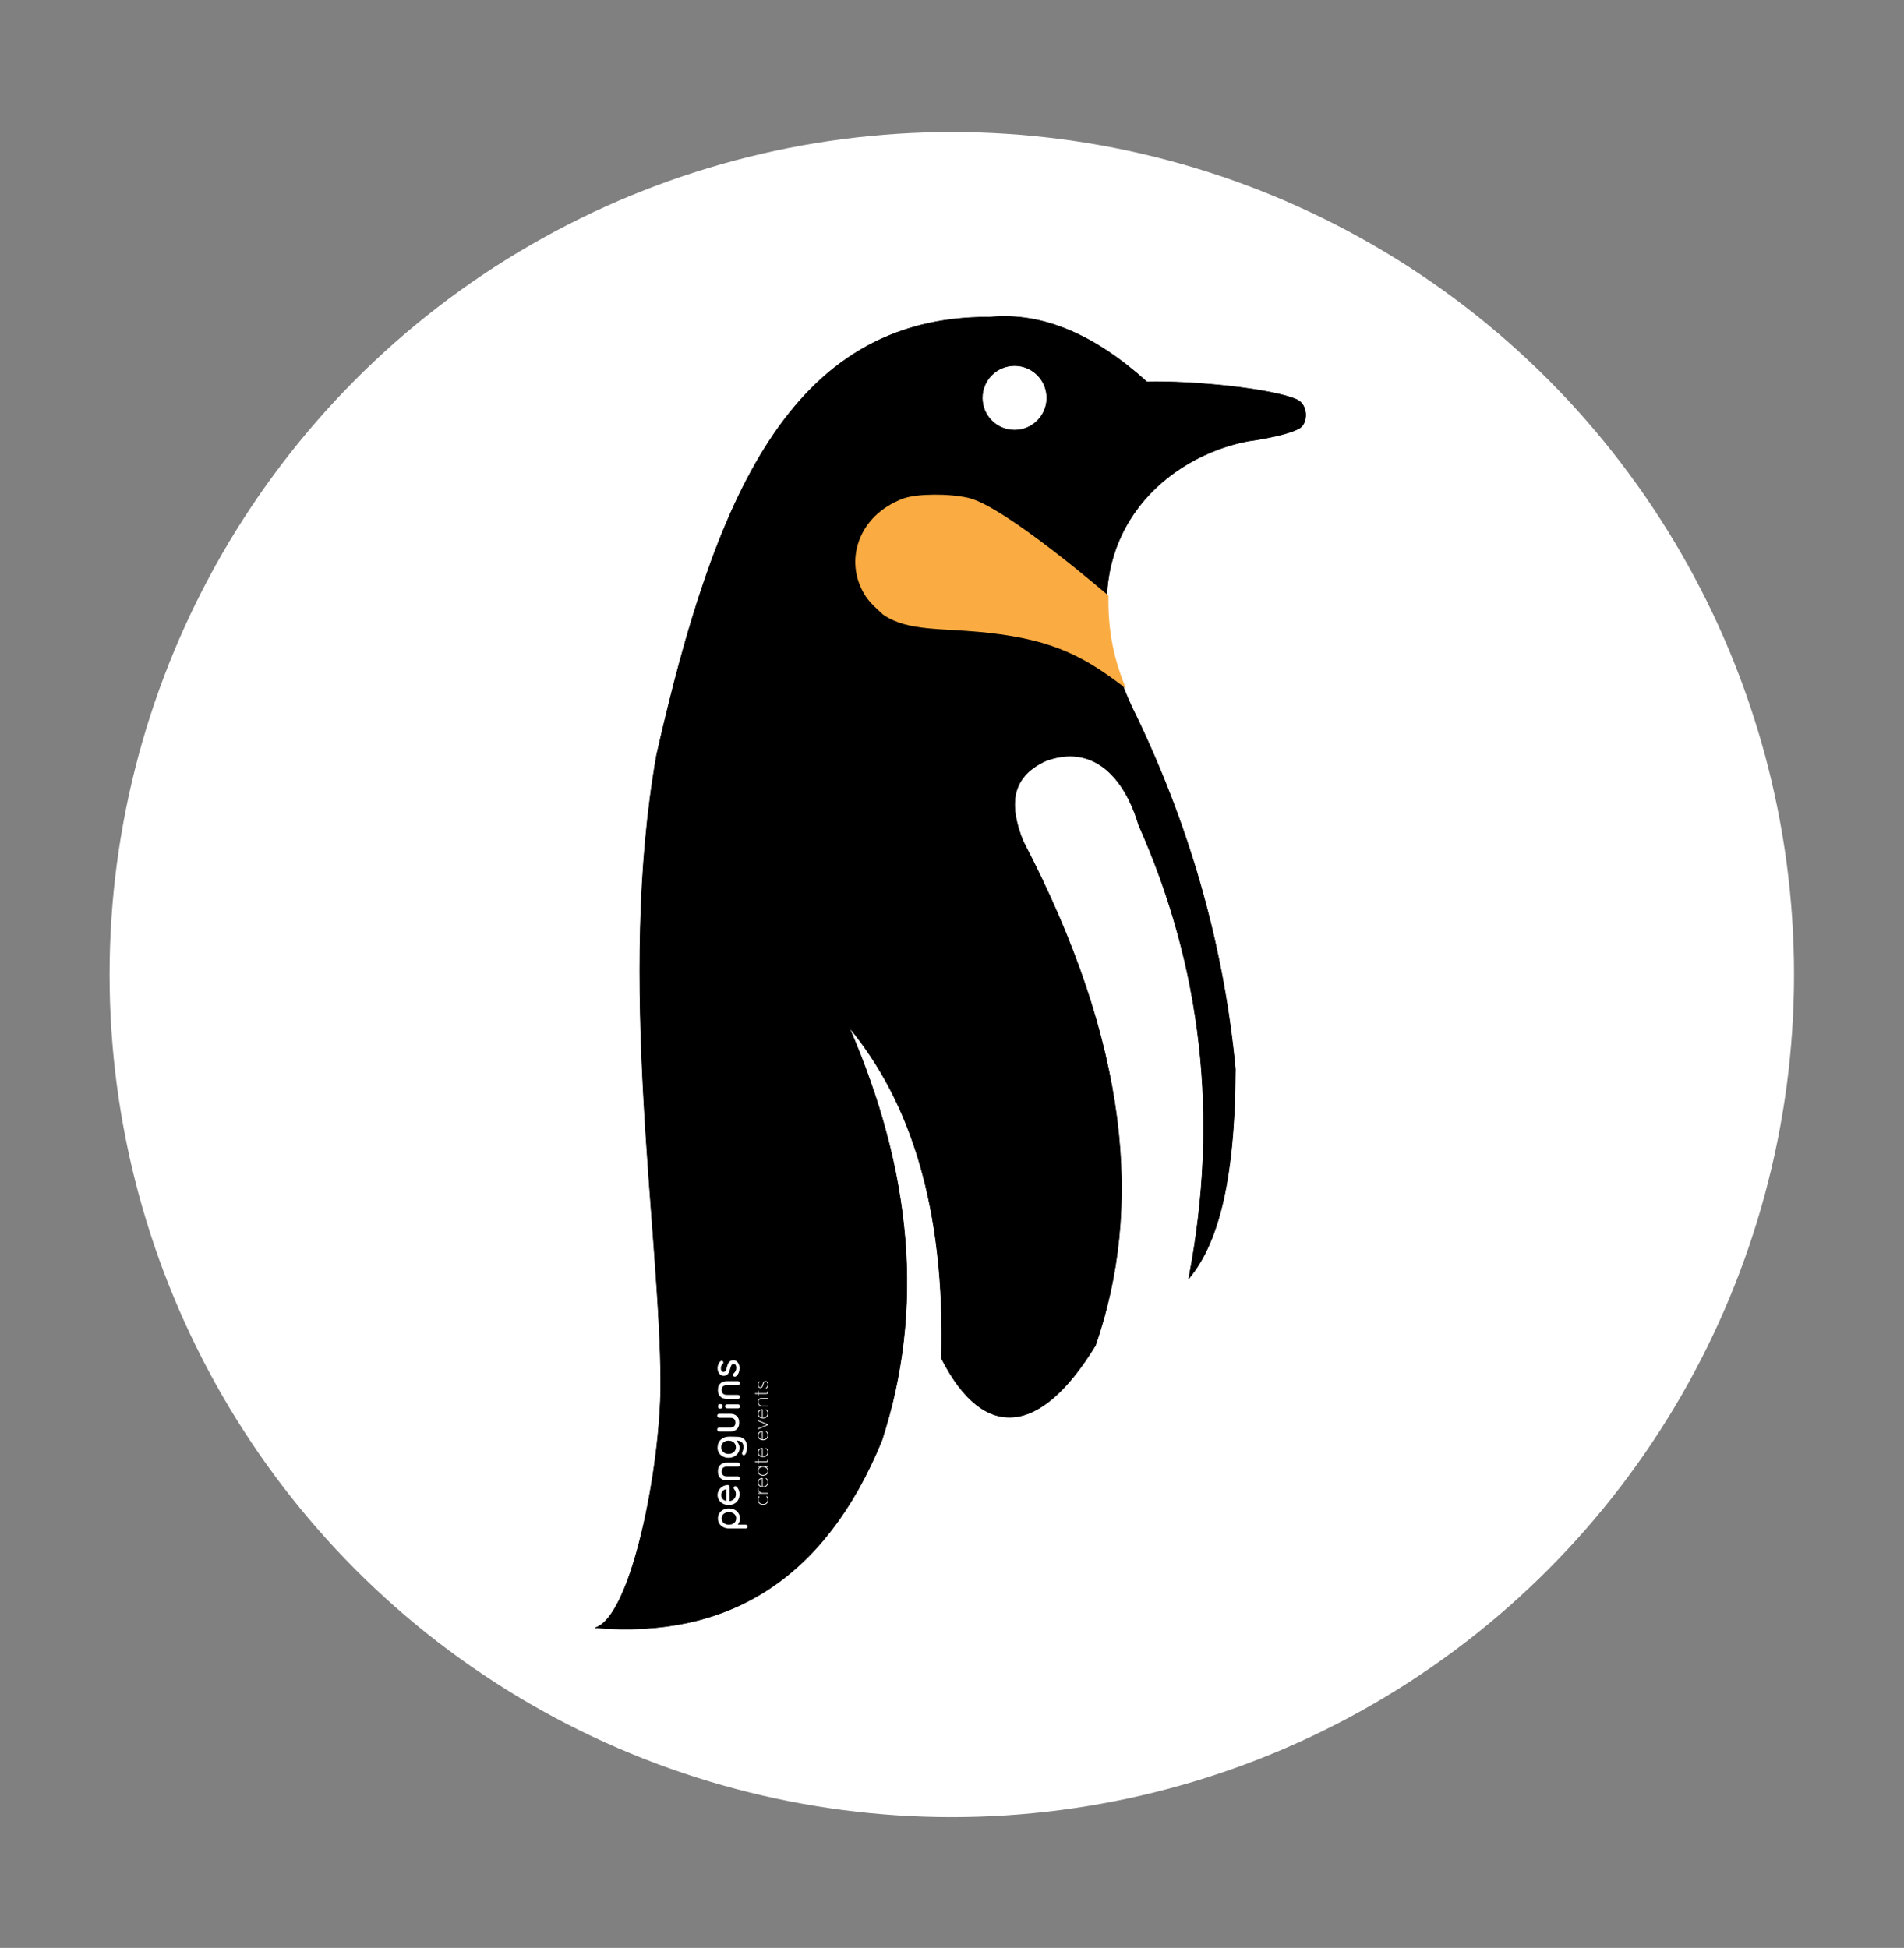 <svg xmlns="http://www.w3.org/2000/svg" xmlns:xlink="http://www.w3.org/1999/xlink" xmlns:serif="http://www.serif.com/" width="100%" height="100%" viewBox="0 0 2982 3051" xml:space="preserve" style="fill-rule:evenodd;clip-rule:evenodd;stroke-linecap:round;stroke-linejoin:round;stroke-miterlimit:1.5;"><rect x="0" y="0" width="2982" height="3051" fill="#808080" stroke="none"/>    <g transform="matrix(1,0,0,1,-4313.9,-1667.55)">        <g id="Logo-hochkant-Circle" serif:id="Logo hochkant Circle" transform="matrix(0.601,0,0,0.87,4313.9,1667.55)">            <rect x="0" y="0" width="4960.63" height="3507.87" style="fill:none;"></rect>            <g transform="matrix(1.664,0,0,1.15,-4327.65,-2050.45)">                <circle cx="4091.34" cy="3308.73" r="1318.99" style="fill:white;"></circle>            </g>            <g transform="matrix(3.782,0,0,2.606,-9147.25,-3516.03)">                <g transform="matrix(2.293,0,0,2.3,0,-4192.16)">                    <path d="M1352.13,2504.55C1291.82,2504.28 1269.41,2559.92 1252.12,2635.97C1240.05,2704.05 1253.34,2779.93 1253.34,2825.02C1253.33,2850.29 1244.49,2894.95 1233.67,2898.22C1273.41,2901.53 1302.57,2883.78 1319.73,2842.08C1332.7,2802.44 1328.72,2760.96 1309.94,2717.85C1328.48,2740.24 1338.86,2772.12 1337.73,2817.4C1350.58,2842.55 1367.59,2840.33 1383.99,2813.37C1398.18,2772.22 1394.18,2723.15 1362.2,2661.9C1358.35,2652.26 1357.69,2642.91 1369.18,2637.76C1382.67,2632.85 1392.37,2641.76 1396.95,2657.07C1415.88,2699.56 1421.34,2744.89 1412,2793.34C1420.14,2783.65 1425.83,2765.99 1426.02,2730.45C1422.63,2694.98 1413.14,2659.73 1396.41,2624.74C1392.72,2617.46 1390.26,2610.6 1388.83,2604.2C1380.85,2568.36 1405.37,2546.57 1429.64,2541.82C1429.64,2541.82 1441.13,2540.34 1445.31,2537.89C1447.79,2536.43 1447.94,2530.87 1444.47,2529.32C1437.17,2526.05 1413.44,2523.64 1399.4,2523.99C1383.85,2509.93 1368.11,2503 1352.13,2504.55ZM1359.66,2519.11C1365.01,2519.11 1369.36,2523.45 1369.36,2528.8C1369.36,2534.16 1365.01,2538.5 1359.66,2538.5C1354.31,2538.5 1349.96,2534.16 1349.96,2528.8C1349.96,2523.45 1354.31,2519.11 1359.66,2519.11Z" style="stroke:black;stroke-width:0.19px;"></path>                </g>                <g transform="matrix(2.293,0,0,2.3,0,-4192.16)">                    <path d="M1387.88,2588.2C1387.88,2588.2 1356.84,2561.44 1345.87,2558.86C1340.02,2557.49 1330.3,2557.55 1326.26,2559.03C1312.56,2564.05 1308.2,2578.05 1314.88,2588.32C1316.18,2590.32 1318.03,2591.94 1320.13,2593.88C1327.75,2599.14 1337.75,2597.78 1352.27,2599.43C1371.85,2601.66 1381.02,2606.8 1393.1,2616.07C1389.76,2607.77 1387.67,2599.53 1387.88,2588.2Z" style="fill:rgb(250,172,66);"></path>                </g>            </g>            <g transform="matrix(7.84784e-18,-0.089,0.253,1.06838e-17,1624.73,2995.85)">                <g transform="matrix(3.735,0,0,1.896,3064.74,-11185.8)">                    <path d="M100.195,6530.33C88.129,6530.33 77.661,6527.82 68.793,6522.8C59.925,6517.79 53.055,6510.88 48.185,6502.09C43.315,6493.29 40.879,6483.22 40.879,6471.88C40.879,6459.09 43.46,6448.15 48.621,6439.06C53.782,6429.98 60.506,6423 68.793,6418.13C77.08,6413.26 85.875,6410.82 95.18,6410.82C102.303,6410.82 109.064,6412.24 115.461,6415.07C121.857,6417.91 127.564,6421.83 132.579,6426.85C137.595,6431.87 141.557,6437.75 144.464,6444.51C147.372,6451.27 148.898,6458.65 149.044,6466.65C148.898,6469.56 147.735,6471.95 145.555,6473.85C143.374,6475.74 140.83,6476.68 137.922,6476.68L53.092,6476.68L47.858,6458.14L129.853,6458.14L125.71,6462.07L125.71,6456.62C125.419,6451.53 123.747,6447.06 120.694,6443.2C117.641,6439.35 113.861,6436.37 109.355,6434.26C104.848,6432.16 100.123,6431.1 95.18,6431.1C90.818,6431.1 86.639,6431.79 82.641,6433.17C78.643,6434.56 75.081,6436.77 71.955,6439.82C68.829,6442.88 66.358,6446.91 64.54,6451.93C62.723,6456.94 61.815,6463.16 61.815,6470.57C61.815,6478.57 63.486,6485.55 66.83,6491.51C70.174,6497.47 74.681,6502.09 80.351,6505.36C86.021,6508.63 92.272,6510.26 99.105,6510.26C104.484,6510.26 108.918,6509.72 112.408,6508.63C115.897,6507.54 118.804,6506.19 121.13,6504.59C123.457,6502.99 125.492,6501.47 127.237,6500.01C129.417,6498.7 131.598,6498.05 133.779,6498.05C136.396,6498.05 138.576,6498.96 140.321,6500.78C142.066,6502.59 142.938,6504.74 142.938,6507.21C142.938,6510.41 141.339,6513.32 138.14,6515.93C134.215,6519.71 128.799,6523.06 121.894,6525.96C114.988,6528.87 107.755,6530.33 100.195,6530.33Z" style="fill:white;fill-rule:nonzero;"></path>                    <path d="M350.107,6410.82C356.359,6410.82 367.7,6412.22 372.934,6414.25C378.168,6416.29 385.013,6419.79 388.866,6422.91C392.718,6426.04 405.995,6437.61 409.959,6460.51C412.477,6475.06 410.078,6518.99 410.078,6518.99C410.078,6521 410.008,6522.95 409.869,6524.84C409.155,6534.56 406.608,6542.68 402.227,6549.19C396.993,6556.97 390.051,6562.67 381.401,6566.31C372.751,6569.94 363.265,6571.76 352.942,6571.76C349.308,6571.76 345.019,6571.29 340.076,6570.34C335.133,6569.4 330.59,6568.27 326.446,6566.96C322.303,6565.65 319.432,6564.35 317.833,6563.04C314.489,6561.29 312.272,6559.26 311.181,6556.93C310.091,6554.61 310.055,6552.28 311.072,6549.95C312.526,6546.75 314.489,6544.79 316.96,6544.06C319.432,6543.34 322.267,6543.56 325.465,6544.72C326.919,6545.15 329.172,6545.95 332.225,6547.12C335.278,6548.28 338.695,6549.33 342.475,6550.28C346.255,6551.22 349.817,6551.7 353.16,6551.7C364.791,6551.7 373.55,6549.01 379.438,6543.63C385.326,6538.25 388.076,6528.2 388.949,6522.99C389.582,6519.21 391.395,6511.31 388.432,6513.77C385.08,6516.56 381.876,6518.85 377.803,6521.39C374.002,6523.75 369.988,6526.15 365.264,6527.82C360.539,6529.49 355.705,6530.33 350.762,6530.33C340.44,6530.33 331.208,6527.74 323.066,6522.58C314.925,6517.42 308.455,6510.37 303.658,6501.43C298.86,6492.49 296.461,6482.2 296.461,6470.57C296.461,6458.94 298.86,6448.66 303.658,6439.72C308.455,6430.78 314.889,6423.72 322.957,6418.56C331.026,6413.4 340.076,6410.82 350.107,6410.82ZM353.379,6430.88C346.255,6430.88 340.003,6432.63 334.624,6436.12C329.245,6439.61 325.029,6444.33 321.976,6450.29C318.923,6456.25 317.396,6463.01 317.396,6470.57C317.396,6478.13 318.923,6484.89 321.976,6490.85C325.029,6496.82 329.245,6501.54 334.624,6505.03C340.003,6508.52 346.255,6510.26 353.379,6510.26C360.502,6510.26 366.754,6508.56 372.133,6505.14C377.512,6501.72 381.728,6497 384.781,6490.96C387.834,6484.93 389.361,6478.13 389.361,6470.57C389.361,6463.01 387.834,6456.22 384.781,6450.18C381.728,6444.15 377.512,6439.43 372.133,6436.01C366.754,6432.59 360.502,6430.88 353.379,6430.88Z" style="fill:white;fill-rule:nonzero;"></path>                    <g transform="matrix(1,0,0,1.024,1.13687e-13,-158.457)">                        <path d="M524.13,6413.44C527.183,6413.44 529.763,6414.49 531.872,6416.6C533.98,6418.71 535.034,6421.36 535.034,6424.56L535.034,6481.91C535.034,6497.03 530.818,6508.85 522.385,6517.35C513.953,6525.86 502.032,6530.11 486.621,6530.11C471.356,6530.11 459.544,6525.86 451.184,6517.35C442.825,6508.85 438.645,6497.03 438.645,6481.91L438.645,6424.56C438.645,6421.36 439.663,6418.71 441.698,6416.6C443.734,6414.49 446.35,6413.44 449.549,6413.44C452.602,6413.44 455.182,6414.49 457.29,6416.6C459.399,6418.71 460.453,6421.36 460.453,6424.56L460.453,6481.91C460.453,6491.36 462.67,6498.41 467.104,6503.07C471.538,6507.72 478.044,6510.05 486.621,6510.05C495.344,6510.05 501.959,6507.72 506.466,6503.07C510.973,6498.41 513.226,6491.36 513.226,6481.91L513.226,6424.56C513.226,6421.36 514.244,6418.71 516.279,6416.6C518.315,6414.49 520.932,6413.44 524.13,6413.44Z" style="fill:white;fill-rule:nonzero;"></path>                    </g>                    <g transform="matrix(-1,-1.22465e-16,1.2544e-16,-1.024,709.043,13099.6)">                        <path d="M524.13,6413.44C527.183,6413.44 529.763,6414.49 531.872,6416.6C533.98,6418.71 535.034,6421.36 535.034,6424.56L535.034,6481.91C535.034,6497.03 530.818,6508.85 522.385,6517.35C513.953,6525.86 502.032,6530.11 486.621,6530.11C471.356,6530.11 459.544,6525.86 451.184,6517.35C442.825,6508.85 438.645,6497.03 438.645,6481.91L438.645,6424.56C438.645,6421.36 439.663,6418.71 441.698,6416.6C443.734,6414.49 446.35,6413.44 449.549,6413.44C452.602,6413.44 455.182,6414.49 457.29,6416.6C459.399,6418.71 460.453,6421.36 460.453,6424.56L460.453,6481.91C460.453,6491.36 462.67,6498.41 467.104,6503.07C471.538,6507.72 478.044,6510.05 486.621,6510.05C495.344,6510.05 501.959,6507.72 506.466,6503.07C510.973,6498.41 513.226,6491.36 513.226,6481.91L513.226,6424.56C513.226,6421.36 514.244,6418.71 516.279,6416.6C518.315,6414.49 520.932,6413.44 524.13,6413.44Z" style="fill:white;fill-rule:nonzero;"></path>                    </g>                    <g transform="matrix(-1,-1.22465e-16,1.2544e-16,-1.024,1150.39,13099.6)">                        <path d="M524.13,6413.44C527.183,6413.44 529.763,6414.49 531.872,6416.6C533.98,6418.71 535.034,6421.36 535.034,6424.56L535.034,6481.91C535.034,6497.03 530.818,6508.85 522.385,6517.35C513.953,6525.86 502.032,6530.11 486.621,6530.11C471.356,6530.11 459.544,6525.86 451.184,6517.35C442.825,6508.85 438.645,6497.03 438.645,6481.91L438.645,6424.56C438.645,6421.36 439.663,6418.71 441.698,6416.6C443.734,6414.49 446.35,6413.44 449.549,6413.44C452.602,6413.44 455.182,6414.49 457.29,6416.6C459.399,6418.71 460.453,6421.36 460.453,6424.56L460.453,6481.91C460.453,6491.36 462.67,6498.41 467.104,6503.07C471.538,6507.72 478.044,6510.05 486.621,6510.05C495.344,6510.05 501.959,6507.72 506.466,6503.07C510.973,6498.41 513.226,6491.36 513.226,6481.91L513.226,6424.56C513.226,6421.36 514.244,6418.71 516.279,6416.6C518.315,6414.49 520.932,6413.44 524.13,6413.44Z" style="fill:white;fill-rule:nonzero;"></path>                    </g>                    <g transform="matrix(1,0,0,1.019,-1.13687e-13,-119.16)">                        <path d="M585.845,6517.02C585.845,6520.22 584.827,6522.88 582.792,6524.98C580.756,6527.09 578.139,6528.15 574.941,6528.15C571.888,6528.15 569.307,6527.09 567.199,6524.98C565.091,6522.88 564.037,6520.22 564.037,6517.02L564.037,6459.67C564.037,6456.47 565.091,6453.82 567.199,6451.71C569.307,6449.6 571.888,6448.55 574.941,6448.55C578.139,6448.55 580.756,6449.6 582.792,6451.71C584.827,6453.82 585.845,6456.47 585.845,6459.67L585.845,6517.02ZM574.723,6434.15C570.507,6434.15 567.454,6433.39 565.564,6431.87C563.674,6430.34 562.729,6427.76 562.729,6424.12L562.729,6420.64C562.729,6417 563.747,6414.46 565.782,6413C567.817,6411.55 570.87,6410.82 574.941,6410.82C579.302,6410.82 582.428,6411.59 584.318,6413.11C586.208,6414.64 587.153,6417.15 587.153,6420.64L587.153,6424.12C587.153,6427.9 586.172,6430.52 584.209,6431.98C582.246,6433.43 579.084,6434.15 574.723,6434.15Z" style="fill:white;fill-rule:nonzero;"></path>                    </g>                    <path d="M737.188,6510.26C735.879,6508.23 735.298,6505.86 735.443,6503.18C735.588,6500.49 737.115,6498.2 740.022,6496.31C742.058,6495 744.202,6494.45 746.456,6494.67C748.709,6494.89 750.853,6496.02 752.889,6498.05C756.96,6502.56 761.503,6506.12 766.518,6508.74C771.534,6511.35 777.604,6512.66 784.728,6512.66C787.635,6512.52 790.616,6512.04 793.669,6511.24C796.722,6510.44 799.338,6508.99 801.519,6506.88C803.7,6504.78 804.79,6501.69 804.79,6497.61C804.79,6493.98 803.627,6491.07 801.301,6488.89C798.975,6486.71 795.922,6484.93 792.142,6483.55C788.362,6482.17 784.291,6480.9 779.93,6479.73C775.278,6478.42 770.589,6476.97 765.864,6475.37C761.139,6473.77 756.887,6471.7 753.107,6469.16C749.327,6466.61 746.238,6463.31 743.839,6459.23C741.44,6455.16 740.241,6450.15 740.241,6444.19C740.241,6437.35 742.167,6431.47 746.02,6426.52C749.872,6421.58 754.888,6417.73 761.067,6414.97C767.245,6412.2 773.969,6410.82 781.238,6410.82C785.454,6410.82 789.889,6411.37 794.541,6412.46C799.193,6413.55 803.7,6415.26 808.061,6417.58C812.423,6419.91 816.203,6422.96 819.401,6426.74C820.855,6428.63 821.691,6430.88 821.909,6433.5C822.127,6436.12 820.928,6438.44 818.311,6440.48C816.566,6441.93 814.458,6442.59 811.987,6442.44C809.515,6442.3 807.48,6441.5 805.881,6440.04C803.118,6436.55 799.557,6433.83 795.195,6431.87C790.834,6429.9 785.891,6428.92 780.366,6428.92C777.604,6428.92 774.732,6429.32 771.752,6430.12C768.772,6430.92 766.264,6432.34 764.229,6434.37C762.193,6436.41 761.176,6439.39 761.176,6443.31C761.176,6446.95 762.375,6449.86 764.774,6452.04C767.173,6454.22 770.335,6456.03 774.26,6457.49C778.185,6458.94 782.474,6460.25 787.126,6461.41C791.633,6462.58 796.104,6463.96 800.538,6465.56C804.972,6467.16 808.97,6469.23 812.532,6471.77C816.094,6474.32 819.001,6477.59 821.255,6481.59C823.508,6485.58 824.635,6490.64 824.635,6496.74C824.635,6503.87 822.563,6509.94 818.42,6514.95C814.276,6519.97 809.043,6523.78 802.719,6526.4C796.394,6529.02 789.743,6530.33 782.765,6530.33C774.478,6530.33 766.228,6528.84 758.014,6525.86C749.799,6522.88 742.857,6517.68 737.188,6510.26Z" style="fill:white;fill-rule:nonzero;"></path>                    <g transform="matrix(1.129,0,0,1.129,-876.042,-889.231)">                        <path d="M699.56,6520.28C699.708,6491.22 718.674,6467.69 747.778,6467.69C776.996,6467.69 795.757,6491.41 795.757,6520.63C795.757,6549.85 776.996,6573.57 747.778,6573.57C735.886,6573.57 725.687,6569.64 717.771,6563.01L717.771,6601.17C717.771,6606.19 713.691,6610.28 708.665,6610.28C703.64,6610.28 699.56,6606.19 699.56,6601.17L699.56,6520.41C699.56,6520.37 699.56,6520.32 699.56,6520.28ZM717.771,6525.06C719.326,6542.25 730.004,6555.55 747.778,6555.55C767.054,6555.55 777.743,6539.9 777.743,6520.63C777.743,6501.35 767.054,6485.7 747.778,6485.7C729.15,6485.7 718.317,6500.32 717.61,6518.7C717.716,6519.25 717.771,6519.82 717.771,6520.41L717.771,6525.06Z" style="fill:white;"></path>                    </g>                </g>                <g transform="matrix(1.899,0,0,0.964,3778.97,-4802.85)">                    <path d="M-239.999,6415.84C-233.457,6415.84 -227.314,6416.56 -221.572,6418.02C-215.829,6419.47 -211.177,6421.4 -207.615,6423.8C-204.053,6426.2 -202.272,6428.7 -202.272,6431.32C-202.272,6432.34 -202.672,6433.32 -203.472,6434.26C-204.271,6435.21 -205.253,6435.68 -206.416,6435.68C-208.015,6435.68 -209.287,6435.25 -210.232,6434.37C-211.177,6433.5 -212.158,6432.45 -213.176,6431.21C-214.194,6429.98 -215.793,6428.85 -217.974,6427.83C-220.009,6426.81 -222.88,6425.94 -226.587,6425.21C-230.295,6424.49 -234.838,6424.12 -240.217,6424.12C-248.649,6424.12 -256.354,6426.31 -263.333,6430.67C-270.311,6435.03 -275.872,6440.88 -280.015,6448.22C-284.159,6455.56 -286.23,6463.81 -286.23,6472.97C-286.23,6482.28 -284.304,6490.64 -280.452,6498.05C-276.599,6505.47 -271.22,6511.32 -264.314,6515.61C-257.408,6519.9 -249.376,6522.04 -240.217,6522.04C-233.675,6522.04 -228.695,6521.42 -225.279,6520.19C-221.862,6518.95 -218.919,6517.61 -216.447,6516.15C-213.394,6514.41 -211.286,6512.73 -210.123,6511.14C-208.96,6509.54 -207.579,6508.74 -205.979,6508.74C-204.816,6508.74 -203.908,6509.1 -203.254,6509.83C-202.599,6510.55 -202.272,6511.5 -202.272,6512.66C-202.272,6514.41 -203.871,6516.7 -207.07,6519.53C-210.268,6522.37 -214.739,6524.87 -220.481,6527.06C-226.224,6529.24 -233.021,6530.33 -240.871,6530.33C-251.484,6530.33 -260.861,6527.82 -269.003,6522.8C-277.144,6517.79 -283.505,6510.95 -288.084,6502.3C-292.664,6493.65 -294.953,6483.88 -294.953,6472.97C-294.953,6462.8 -292.664,6453.38 -288.084,6444.73C-283.505,6436.08 -277.108,6429.1 -268.894,6423.8C-260.68,6418.49 -251.048,6415.84 -239.999,6415.84Z" style="fill:white;fill-rule:nonzero;"></path>                    <path d="M-171.088,6528.15C-172.396,6528.15 -173.45,6527.71 -174.25,6526.84C-175.049,6525.96 -175.449,6524.95 -175.449,6523.78L-175.449,6423.69C-175.449,6422.53 -175.013,6421.51 -174.141,6420.64C-173.268,6419.76 -172.251,6419.33 -171.088,6419.33C-169.779,6419.33 -168.725,6419.76 -167.926,6420.64C-167.126,6421.51 -166.726,6422.53 -166.726,6423.69L-166.726,6460.54L-170.434,6466.21C-170.434,6460.54 -169.452,6454.8 -167.49,6448.98C-165.527,6443.17 -162.656,6437.75 -158.876,6432.74C-155.096,6427.72 -150.48,6423.65 -145.028,6420.53C-139.576,6417.4 -133.288,6415.84 -126.165,6415.84C-124.129,6415.84 -121.949,6416.13 -119.622,6416.71C-117.296,6417.29 -116.133,6418.67 -116.133,6420.85C-116.133,6422.16 -116.497,6423.25 -117.224,6424.12C-117.951,6425 -118.896,6425.43 -120.059,6425.43C-120.931,6425.43 -121.985,6425.11 -123.221,6424.45C-124.456,6423.8 -126.237,6423.47 -128.563,6423.47C-133.216,6423.47 -137.795,6424.85 -142.302,6427.61C-146.809,6430.38 -150.916,6434.05 -154.623,6438.63C-158.33,6443.2 -161.274,6448.19 -163.455,6453.56C-165.636,6458.94 -166.726,6464.18 -166.726,6469.27L-166.726,6523.78C-166.726,6524.95 -167.162,6525.96 -168.035,6526.84C-168.907,6527.71 -169.925,6528.15 -171.088,6528.15Z" style="fill:white;fill-rule:nonzero;"></path>                    <path d="M-50.929,6530.33C-61.833,6530.33 -71.465,6528 -79.824,6523.35C-88.184,6518.69 -94.762,6512.12 -99.56,6503.61C-104.357,6495.11 -106.756,6485.11 -106.756,6473.63C-106.756,6461.41 -104.394,6451.02 -99.669,6442.44C-94.944,6433.86 -88.838,6427.29 -81.351,6422.71C-73.863,6418.13 -65.904,6415.84 -57.472,6415.84C-51.366,6415.84 -45.405,6416.82 -39.59,6418.78C-33.774,6420.74 -28.577,6423.8 -23.997,6427.94C-19.418,6432.08 -15.711,6437.24 -12.876,6443.42C-10.041,6449.6 -8.478,6456.98 -8.187,6465.56C-8.187,6466.72 -8.623,6467.78 -9.495,6468.72C-10.368,6469.66 -11.385,6470.14 -12.548,6470.14L-101.522,6470.14L-102.831,6461.85L-14.947,6461.85L-17.128,6463.81L-17.128,6459.89C-17.855,6452.18 -20.29,6445.71 -24.433,6440.48C-28.577,6435.25 -33.556,6431.28 -39.371,6428.6C-45.187,6425.9 -51.22,6424.56 -57.472,6424.56C-61.833,6424.56 -66.413,6425.54 -71.21,6427.5C-76.008,6429.47 -80.442,6432.45 -84.513,6436.44C-88.583,6440.44 -91.891,6445.49 -94.435,6451.6C-96.979,6457.71 -98.251,6464.83 -98.251,6472.97C-98.251,6481.84 -96.47,6489.98 -92.908,6497.4C-89.347,6504.81 -84.04,6510.77 -76.989,6515.28C-69.938,6519.79 -61.252,6522.04 -50.929,6522.04C-45.986,6522.04 -41.334,6521.2 -36.973,6519.53C-32.611,6517.86 -28.686,6515.64 -25.197,6512.88C-21.708,6510.12 -18.873,6507.14 -16.692,6503.94C-15.529,6502.63 -14.293,6501.98 -12.985,6501.98C-11.967,6501.98 -11.095,6502.38 -10.368,6503.18C-9.641,6503.98 -9.277,6504.88 -9.277,6505.9C-9.277,6506.92 -9.568,6507.79 -10.15,6508.52C-14.657,6514.33 -20.435,6519.42 -27.486,6523.78C-34.538,6528.15 -42.352,6530.33 -50.929,6530.33Z" style="fill:white;fill-rule:nonzero;"></path>                    <path d="M112.189,6419.33C113.498,6419.33 114.552,6419.76 115.352,6420.64C116.151,6421.51 116.551,6422.53 116.551,6423.69L116.551,6523.78C116.551,6524.95 116.115,6525.96 115.242,6526.84C114.37,6527.71 113.353,6528.15 112.189,6528.15C110.881,6528.15 109.827,6527.71 109.027,6526.84C108.228,6525.96 107.828,6524.95 107.828,6523.78L107.828,6492.82L111.317,6489.98C111.317,6494.63 110.154,6499.36 107.828,6504.16C105.502,6508.95 102.303,6513.32 98.233,6517.24C94.162,6521.17 89.364,6524.33 83.84,6526.73C78.315,6529.13 72.355,6530.33 65.958,6530.33C56.217,6530.33 47.531,6527.78 39.898,6522.69C32.266,6517.61 26.269,6510.7 21.907,6501.98C17.546,6493.25 15.365,6483.44 15.365,6472.54C15.365,6461.49 17.582,6451.71 22.016,6443.2C26.45,6434.7 32.484,6428.01 40.116,6423.14C47.749,6418.27 56.363,6415.84 65.958,6415.84C72.209,6415.84 78.097,6416.96 83.622,6419.22C89.146,6421.47 93.98,6424.63 98.124,6428.7C102.267,6432.77 105.502,6437.54 107.828,6442.99C110.154,6448.44 111.317,6454.36 111.317,6460.76L107.828,6455.31L107.828,6423.69C107.828,6422.53 108.228,6421.51 109.027,6420.64C109.827,6419.76 110.881,6419.33 112.189,6419.33ZM66.394,6522.04C74.535,6522.04 81.805,6519.9 88.201,6515.61C94.598,6511.32 99.614,6505.43 103.248,6497.94C106.883,6490.45 108.7,6481.99 108.7,6472.54C108.7,6463.52 106.883,6455.35 103.248,6448C99.614,6440.66 94.598,6434.85 88.201,6430.56C81.805,6426.27 74.535,6424.12 66.394,6424.12C58.398,6424.12 51.202,6426.2 44.805,6430.34C38.408,6434.48 33.356,6440.19 29.649,6447.46C25.941,6454.73 24.088,6463.09 24.088,6472.54C24.088,6481.99 25.905,6490.45 29.54,6497.94C33.174,6505.43 38.19,6511.32 44.587,6515.61C50.984,6519.9 58.253,6522.04 66.394,6522.04Z" style="fill:white;fill-rule:nonzero;"></path>                    <path d="M142.72,6418.45L193.313,6418.45C194.476,6418.45 195.457,6418.89 196.257,6419.76C197.056,6420.64 197.456,6421.58 197.456,6422.6C197.456,6423.76 197.056,6424.74 196.257,6425.54C195.457,6426.34 194.476,6426.74 193.313,6426.74L142.72,6426.74C141.702,6426.74 140.757,6426.31 139.885,6425.43C139.012,6424.56 138.576,6423.61 138.576,6422.6C138.576,6421.43 139.012,6420.45 139.885,6419.65C140.757,6418.85 141.702,6418.45 142.72,6418.45ZM164.963,6386.4C166.272,6386.4 167.326,6386.83 168.125,6387.71C168.925,6388.58 169.325,6389.6 169.325,6390.76L169.325,6504.38C169.325,6509.17 169.943,6512.7 171.178,6514.95C172.414,6517.2 173.977,6518.66 175.867,6519.31C177.757,6519.97 179.574,6520.29 181.319,6520.29C182.336,6520.29 183.209,6520.15 183.936,6519.86C184.662,6519.57 185.535,6519.42 186.552,6519.42C187.57,6519.42 188.442,6519.82 189.169,6520.62C189.896,6521.42 190.26,6522.33 190.26,6523.35C190.26,6524.66 189.424,6525.78 187.752,6526.73C186.08,6527.67 184.008,6528.15 181.537,6528.15C180.664,6528.15 179.102,6528.11 176.848,6528.04C174.595,6527.96 172.196,6527.31 169.652,6526.07C167.108,6524.84 164.963,6522.58 163.219,6519.31C161.474,6516.04 160.602,6511.21 160.602,6504.81L160.602,6390.76C160.602,6389.6 161.038,6388.58 161.91,6387.71C162.782,6386.83 163.8,6386.4 164.963,6386.4Z" style="fill:white;fill-rule:nonzero;"></path>                    <path d="M269.638,6530.33C258.735,6530.33 249.103,6528 240.744,6523.35C232.384,6518.69 225.806,6512.12 221.008,6503.61C216.21,6495.11 213.812,6485.11 213.812,6473.63C213.812,6461.41 216.174,6451.02 220.899,6442.44C225.624,6433.86 231.73,6427.29 239.217,6422.71C246.704,6418.13 254.664,6415.84 263.096,6415.84C269.202,6415.84 275.163,6416.82 280.978,6418.78C286.793,6420.74 291.991,6423.8 296.57,6427.94C301.15,6432.08 304.857,6437.24 307.692,6443.42C310.527,6449.6 312.09,6456.98 312.381,6465.56C312.381,6466.72 311.945,6467.78 311.072,6468.72C310.2,6469.66 309.182,6470.14 308.019,6470.14L219.045,6470.14L217.737,6461.85L305.62,6461.85L303.44,6463.81L303.44,6459.89C302.713,6452.18 300.278,6445.71 296.134,6440.48C291.991,6435.25 287.012,6431.28 281.196,6428.6C275.381,6425.9 269.348,6424.56 263.096,6424.56C258.735,6424.56 254.155,6425.54 249.358,6427.5C244.56,6429.47 240.126,6432.45 236.055,6436.44C231.984,6440.44 228.677,6445.49 226.133,6451.6C223.589,6457.71 222.316,6464.83 222.316,6472.97C222.316,6481.84 224.097,6489.98 227.659,6497.4C231.221,6504.81 236.528,6510.77 243.579,6515.28C250.63,6519.79 259.316,6522.04 269.638,6522.04C274.581,6522.04 279.234,6521.2 283.595,6519.53C287.957,6517.86 291.882,6515.64 295.371,6512.88C298.86,6510.12 301.695,6507.14 303.876,6503.94C305.039,6502.63 306.275,6501.98 307.583,6501.98C308.601,6501.98 309.473,6502.38 310.2,6503.18C310.927,6503.98 311.29,6504.88 311.29,6505.9C311.29,6506.92 311,6507.79 310.418,6508.52C305.911,6514.33 300.132,6519.42 293.081,6523.78C286.03,6528.15 278.216,6530.33 269.638,6530.33Z" style="fill:white;fill-rule:nonzero;"></path>                    <path d="M449.767,6530.33C438.863,6530.33 429.232,6528 420.872,6523.35C412.513,6518.69 405.934,6512.12 401.137,6503.61C396.339,6495.11 393.94,6485.11 393.94,6473.63C393.94,6461.41 396.303,6451.02 401.028,6442.44C405.752,6433.86 411.859,6427.29 419.346,6422.71C426.833,6418.13 434.793,6415.84 443.225,6415.84C449.331,6415.84 455.291,6416.82 461.107,6418.78C466.922,6420.74 472.119,6423.8 476.699,6427.94C481.279,6432.08 484.986,6437.24 487.821,6443.42C490.656,6449.6 492.219,6456.98 492.509,6465.56C492.509,6466.72 492.073,6467.78 491.201,6468.72C490.329,6469.66 489.311,6470.14 488.148,6470.14L399.174,6470.14L397.865,6461.85L485.749,6461.85L483.568,6463.81L483.568,6459.89C482.841,6452.18 480.406,6445.71 476.263,6440.48C472.119,6435.25 467.14,6431.28 461.325,6428.6C455.51,6425.9 449.476,6424.56 443.225,6424.56C438.863,6424.56 434.284,6425.54 429.486,6427.5C424.689,6429.47 420.254,6432.45 416.184,6436.44C412.113,6440.44 408.805,6445.49 406.261,6451.6C403.717,6457.71 402.445,6464.83 402.445,6472.97C402.445,6481.84 404.226,6489.98 407.788,6497.4C411.35,6504.81 416.656,6510.77 423.707,6515.28C430.758,6519.79 439.445,6522.04 449.767,6522.04C454.71,6522.04 459.362,6521.2 463.724,6519.53C468.085,6517.86 472.01,6515.64 475.5,6512.88C478.989,6510.12 481.824,6507.14 484.004,6503.94C485.167,6502.63 486.403,6501.98 487.712,6501.98C488.729,6501.98 489.602,6502.38 490.329,6503.18C491.055,6503.98 491.419,6504.88 491.419,6505.9C491.419,6506.92 491.128,6507.79 490.547,6508.52C486.04,6514.33 480.261,6519.42 473.21,6523.78C466.159,6528.15 458.344,6530.33 449.767,6530.33Z" style="fill:white;fill-rule:nonzero;"></path>                    <path d="M515.625,6415.4C516.352,6415.4 517.115,6415.66 517.915,6416.16C518.714,6416.67 519.26,6417.36 519.55,6418.24L559.894,6514.84L557.713,6516.37L598.711,6418.24C599.438,6416.35 600.964,6415.4 603.291,6415.4C604.017,6415.4 604.89,6415.69 605.907,6416.27C606.925,6416.86 607.434,6417.73 607.434,6418.89C607.434,6419.62 607.361,6420.16 607.216,6420.53C607.07,6420.89 606.925,6421.22 606.78,6421.51L563.383,6525.31C562.656,6527.2 561.275,6528.15 559.24,6528.15C558.367,6528.15 557.531,6527.89 556.732,6527.38C555.932,6526.87 555.387,6526.18 555.096,6525.31L511.482,6421.73C511.336,6421.43 511.227,6421.11 511.155,6420.74C511.082,6420.38 511.046,6420.05 511.046,6419.76C511.046,6418.6 511.409,6417.58 512.136,6416.71C512.863,6415.84 514.026,6415.4 515.625,6415.4Z" style="fill:white;fill-rule:nonzero;"></path>                    <path d="M681.797,6530.33C670.893,6530.33 661.262,6528 652.902,6523.35C644.543,6518.69 637.964,6512.12 633.167,6503.61C628.369,6495.11 625.97,6485.11 625.97,6473.63C625.97,6461.41 628.333,6451.02 633.058,6442.44C637.782,6433.86 643.889,6427.29 651.376,6422.71C658.863,6418.13 666.823,6415.84 675.255,6415.84C681.361,6415.84 687.321,6416.82 693.137,6418.78C698.952,6420.74 704.149,6423.8 708.729,6427.94C713.309,6432.08 717.016,6437.24 719.851,6443.42C722.686,6449.6 724.249,6456.98 724.539,6465.56C724.539,6466.72 724.103,6467.78 723.231,6468.72C722.359,6469.66 721.341,6470.14 720.178,6470.14L631.204,6470.14L629.895,6461.85L717.779,6461.85L715.598,6463.81L715.598,6459.89C714.871,6452.18 712.436,6445.71 708.293,6440.48C704.149,6435.25 699.17,6431.28 693.355,6428.6C687.54,6425.9 681.506,6424.56 675.255,6424.56C670.893,6424.56 666.314,6425.54 661.516,6427.5C656.718,6429.47 652.284,6432.45 648.214,6436.44C644.143,6440.44 640.835,6445.49 638.291,6451.6C635.747,6457.71 634.475,6464.83 634.475,6472.97C634.475,6481.84 636.256,6489.98 639.818,6497.4C643.38,6504.81 648.686,6510.77 655.737,6515.28C662.788,6519.79 671.475,6522.04 681.797,6522.04C686.74,6522.04 691.392,6521.2 695.754,6519.53C700.115,6517.86 704.04,6515.64 707.53,6512.88C711.019,6510.12 713.854,6507.14 716.034,6503.94C717.197,6502.63 718.433,6501.98 719.742,6501.98C720.759,6501.98 721.632,6502.38 722.359,6503.18C723.085,6503.98 723.449,6504.88 723.449,6505.9C723.449,6506.92 723.158,6507.79 722.577,6508.52C718.07,6514.33 712.291,6519.42 705.24,6523.78C698.189,6528.15 690.374,6530.33 681.797,6530.33Z" style="fill:white;fill-rule:nonzero;"></path>                    <path d="M803.482,6415.84C812.641,6415.84 820.092,6417.65 825.834,6421.29C831.577,6424.92 835.793,6429.87 838.483,6436.12C841.172,6442.37 842.517,6449.35 842.517,6457.05L842.517,6523.78C842.517,6524.95 842.081,6525.96 841.209,6526.84C840.336,6527.71 839.319,6528.15 838.155,6528.15C836.847,6528.15 835.793,6527.71 834.993,6526.84C834.194,6525.96 833.794,6524.95 833.794,6523.78L833.794,6457.93C833.794,6451.67 832.74,6446 830.632,6440.92C828.524,6435.83 825.18,6431.76 820.601,6428.7C816.021,6425.65 810.024,6424.12 802.61,6424.12C796.213,6424.12 789.961,6425.65 783.855,6428.7C777.749,6431.76 772.697,6435.83 768.699,6440.92C764.701,6446 762.702,6451.67 762.702,6457.93L762.702,6523.78C762.702,6524.95 762.266,6525.96 761.394,6526.84C760.521,6527.71 759.504,6528.15 758.341,6528.15C757.032,6528.15 755.978,6527.71 755.179,6526.84C754.379,6525.96 753.979,6524.95 753.979,6523.78L753.979,6423.69C753.979,6422.53 754.415,6421.51 755.288,6420.64C756.16,6419.76 757.178,6419.33 758.341,6419.33C759.649,6419.33 760.703,6419.76 761.503,6420.64C762.302,6421.51 762.702,6422.53 762.702,6423.69L762.702,6445.06L757.25,6455.53C757.25,6450.29 758.631,6445.28 761.394,6440.48C764.156,6435.68 767.79,6431.43 772.297,6427.72C776.804,6424.02 781.784,6421.11 787.235,6419C792.687,6416.89 798.103,6415.84 803.482,6415.84Z" style="fill:white;fill-rule:nonzero;"></path>                    <path d="M868.686,6418.45L919.279,6418.45C920.442,6418.45 921.423,6418.89 922.223,6419.76C923.022,6420.64 923.422,6421.58 923.422,6422.6C923.422,6423.76 923.022,6424.74 922.223,6425.54C921.423,6426.34 920.442,6426.74 919.279,6426.74L868.686,6426.74C867.668,6426.74 866.723,6426.31 865.851,6425.43C864.979,6424.56 864.542,6423.61 864.542,6422.6C864.542,6421.43 864.979,6420.45 865.851,6419.65C866.723,6418.85 867.668,6418.45 868.686,6418.45ZM890.929,6386.4C892.238,6386.4 893.292,6386.83 894.091,6387.71C894.891,6388.58 895.291,6389.6 895.291,6390.76L895.291,6504.38C895.291,6509.17 895.909,6512.7 897.144,6514.95C898.38,6517.2 899.943,6518.66 901.833,6519.31C903.723,6519.97 905.54,6520.29 907.285,6520.29C908.302,6520.29 909.175,6520.15 909.902,6519.86C910.629,6519.57 911.501,6519.42 912.518,6519.42C913.536,6519.42 914.408,6519.82 915.135,6520.62C915.862,6521.42 916.226,6522.33 916.226,6523.35C916.226,6524.66 915.39,6525.78 913.718,6526.73C912.046,6527.67 909.974,6528.15 907.503,6528.15C906.631,6528.15 905.068,6528.11 902.814,6528.04C900.561,6527.96 898.162,6527.31 895.618,6526.07C893.074,6524.84 890.929,6522.58 889.185,6519.31C887.44,6516.04 886.568,6511.21 886.568,6504.81L886.568,6390.76C886.568,6389.6 887.004,6388.58 887.876,6387.71C888.748,6386.83 889.766,6386.4 890.929,6386.4Z" style="fill:white;fill-rule:nonzero;"></path>                    <path d="M945.884,6510.7C944.866,6508.95 944.394,6507.54 944.466,6506.45C944.539,6505.36 945.084,6504.45 946.102,6503.72C946.829,6502.99 947.81,6502.67 949.046,6502.74C950.282,6502.81 951.336,6503.36 952.208,6504.38C955.988,6509.75 960.822,6514.12 966.71,6517.46C972.598,6520.8 979.54,6522.48 987.536,6522.48C992.333,6522.48 996.949,6521.68 1001.38,6520.08C1005.82,6518.48 1009.45,6516.08 1012.29,6512.88C1015.12,6509.68 1016.54,6505.76 1016.54,6501.1C1016.54,6496.16 1015.16,6492.2 1012.4,6489.22C1009.63,6486.24 1006.07,6483.88 1001.71,6482.13C997.349,6480.39 992.769,6478.93 987.972,6477.77C982.883,6476.46 978.05,6474.97 973.47,6473.3C968.89,6471.63 964.856,6469.52 961.367,6466.98C957.878,6464.43 955.115,6461.41 953.08,6457.93C951.045,6454.44 950.027,6450.29 950.027,6445.49C950.027,6439.82 951.554,6434.74 954.607,6430.23C957.66,6425.72 961.948,6422.2 967.473,6419.65C972.997,6417.11 979.394,6415.84 986.663,6415.84C990.153,6415.84 993.86,6416.27 997.785,6417.15C1001.71,6418.02 1005.64,6419.51 1009.56,6421.62C1013.49,6423.72 1017.12,6426.67 1020.47,6430.45C1021.63,6431.32 1022.17,6432.37 1022.1,6433.61C1022.03,6434.85 1021.48,6435.97 1020.47,6436.99C1019.59,6437.57 1018.65,6437.86 1017.63,6437.86C1016.61,6437.86 1015.74,6437.43 1015.01,6436.55C1011.23,6432.34 1006.84,6429.21 1001.82,6427.18C996.804,6425.14 991.461,6424.12 985.791,6424.12C980.993,6424.12 976.523,6424.92 972.38,6426.52C968.236,6428.12 964.856,6430.49 962.239,6433.61C959.622,6436.74 958.314,6440.7 958.314,6445.49C958.605,6450 960.167,6453.71 963.002,6456.62C965.837,6459.53 969.617,6461.92 974.342,6463.81C979.067,6465.7 984.41,6467.45 990.371,6469.05C995.168,6470.21 999.639,6471.56 1003.78,6473.08C1007.93,6474.61 1011.56,6476.53 1014.69,6478.86C1017.81,6481.19 1020.28,6484.09 1022.1,6487.58C1023.92,6491.07 1024.83,6495.43 1024.83,6500.67C1024.83,6506.77 1023.19,6512.04 1019.92,6516.48C1016.65,6520.91 1012.14,6524.33 1006.4,6526.73C1000.66,6529.13 994.078,6530.33 986.663,6530.33C979.104,6530.33 971.834,6528.8 964.856,6525.75C957.878,6522.69 951.554,6517.68 945.884,6510.7Z" style="fill:white;fill-rule:nonzero;"></path>                </g>            </g>        </g>    </g></svg>